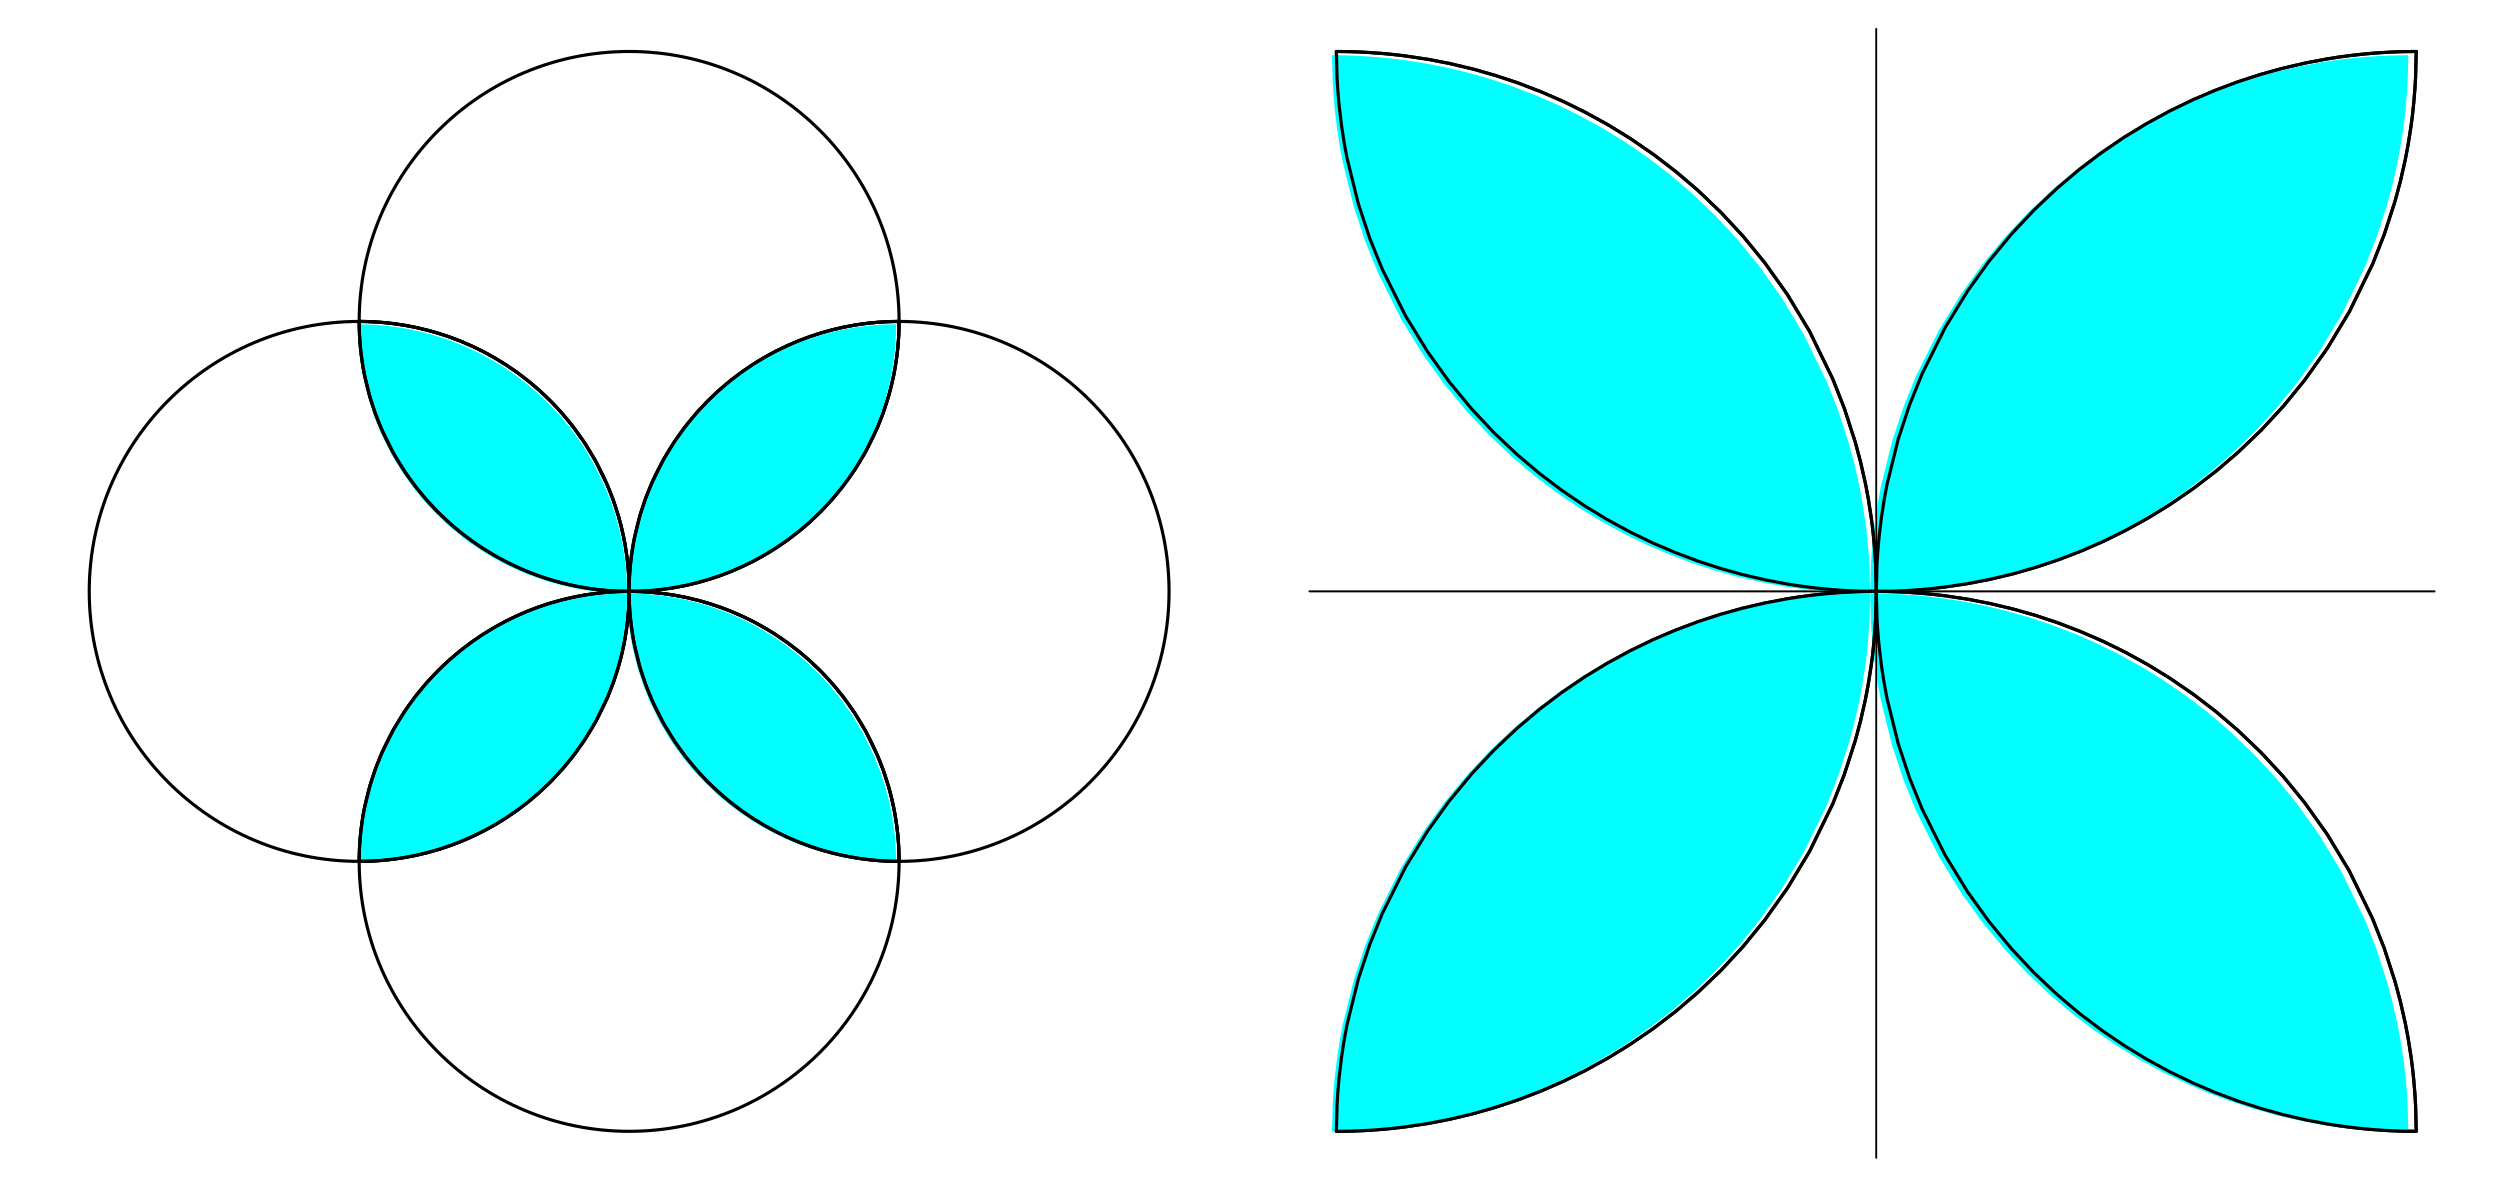 <?xml version="1.0" encoding="UTF-8"?>
<svg xmlns="http://www.w3.org/2000/svg" xmlns:xlink="http://www.w3.org/1999/xlink" width="395.56" height="188.38" viewBox="0 0 395.56 188.38">
<defs>
<clipPath id="clip-0">
<path clip-rule="nonzero" d="M 206.504 93 L 385.309 93 L 385.309 95 L 206.504 95 Z M 206.504 93 "/>
</clipPath>
<clipPath id="clip-1">
<path clip-rule="nonzero" d="M 295 4.48 L 297 4.48 L 297 183.285 L 295 183.285 Z M 295 4.48 "/>
</clipPath>
<clipPath id="clip-2">
<path clip-rule="nonzero" d="M 206.504 93 L 385.309 93 L 385.309 95 L 206.504 95 Z M 206.504 93 "/>
</clipPath>
<clipPath id="clip-3">
<path clip-rule="nonzero" d="M 295 4.48 L 297 4.48 L 297 183.285 L 295 183.285 Z M 295 4.48 "/>
</clipPath>
</defs>
<path fill="none" stroke-width="5" stroke-linecap="round" stroke-linejoin="round" stroke="rgb(0%, 0%, 0%)" stroke-opacity="1" stroke-miterlimit="10" d="M 991.144 941.882 L 995.18 941.882 L 996.278 941.921 L 997.453 941.921 L 999.57 941.96 L 1001.764 942 L 1003.802 942.039 L 1008.466 942.235 L 1013.247 942.431 L 1017.558 942.705 L 1027.356 943.41 L 1035.9 944.233 L 1045.188 945.292 L 1063.412 948.035 L 1080.97 951.405 L 1099.624 955.873 L 1117.574 961.007 L 1134.857 966.768 L 1153.238 973.823 L 1170.952 981.583 L 1188 989.93 L 1206.146 999.924 L 1223.586 1010.662 L 1242.123 1023.399 L 1259.994 1037.116 L 1277.199 1051.774 L 1295.462 1069.292 L 1313.098 1088.3 L 1330.029 1108.993 L 1348.057 1134.349 L 1365.418 1163.155 L 1383.838 1200.974 L 1393.048 1224.41 L 1401.631 1250.864 L 1405.746 1266.345 L 1409.665 1283.706 L 1411.821 1295.111 L 1414.172 1310.004 L 1415.191 1317.959 L 1416.327 1328.071 L 1417.229 1339.397 L 1417.778 1348.411 L 1418.287 1368.908 " transform="matrix(0.1, 0, 0, -0.1, 0.43, 187.762)"/>
<path fill="none" stroke-width="5" stroke-linecap="round" stroke-linejoin="round" stroke="rgb(0%, 0%, 0%)" stroke-opacity="1" stroke-miterlimit="10" d="M 991.144 942 L 991.653 963.084 L 992.163 971.197 L 993.221 984.012 L 995.18 1000.394 L 997.453 1014.934 L 999.57 1026.339 L 1008.466 1062.316 L 1017.558 1089.671 L 1027.356 1114.009 L 1045.698 1150.731 L 1063.373 1179.497 L 1080.303 1203.051 L 1098.41 1224.92 L 1115.771 1243.418 L 1134.269 1260.897 L 1152.062 1275.907 L 1169.189 1288.84 L 1187.412 1301.264 L 1204.97 1311.924 L 1223.625 1322.074 L 1241.614 1330.736 L 1258.897 1338.143 L 1277.278 1345.04 L 1294.992 1350.802 L 1312.001 1355.583 L 1330.146 1359.815 L 1347.586 1363.108 L 1356.483 1364.518 L 1366.124 1365.812 L 1374.628 1366.752 L 1384.034 1367.615 L 1392.891 1368.242 L 1397.751 1368.516 L 1402.297 1368.712 L 1406.373 1368.829 L 1408.411 1368.908 L 1410.645 1368.947 L 1412.526 1368.947 L 1413.623 1368.986 L 1417.425 1368.986 L 1417.856 1369.025 L 1418.287 1369.025 " transform="matrix(0.1, 0, 0, -0.1, 0.43, 187.762)"/>
<path fill-rule="nonzero" fill="rgb(0%, 100%, 100%)" fill-opacity="1" d="M 99.219 93.883 L 99.621 93.883 L 99.73 93.879 L 99.848 93.879 L 100.059 93.875 L 100.277 93.871 L 100.48 93.867 L 100.945 93.848 L 101.422 93.828 L 101.852 93.801 L 102.828 93.73 L 103.68 93.648 L 104.605 93.543 L 106.422 93.27 L 108.172 92.934 L 110.031 92.488 L 111.82 91.977 L 113.543 91.402 L 115.375 90.699 L 117.141 89.926 L 118.84 89.094 L 120.648 88.098 L 122.387 87.027 L 124.234 85.758 L 126.016 84.391 L 127.73 82.93 L 129.551 81.184 L 131.309 79.289 L 132.996 77.227 L 134.793 74.699 L 136.523 71.828 L 138.359 68.059 L 139.277 65.723 L 140.133 63.086 L 140.543 61.543 L 140.934 59.812 L 141.148 58.676 L 141.383 57.191 L 141.484 56.398 L 141.598 55.391 L 141.688 54.262 L 141.742 53.363 L 141.793 51.32 L 141.793 51.309 L 141.75 51.309 L 141.707 51.312 L 141.328 51.312 L 141.219 51.316 L 141.031 51.316 L 140.809 51.32 L 140.605 51.328 L 140.199 51.34 L 139.746 51.359 L 139.262 51.387 L 138.379 51.449 L 137.441 51.535 L 136.594 51.629 L 135.633 51.758 L 134.746 51.898 L 133.008 52.227 L 131.199 52.648 L 129.504 53.125 L 127.738 53.699 L 125.906 54.387 L 124.184 55.125 L 122.391 55.988 L 120.531 57 L 118.781 58.062 L 116.965 59.301 L 115.258 60.59 L 113.484 62.086 L 111.641 63.828 L 109.91 65.672 L 108.105 67.852 L 106.418 70.199 L 104.656 73.066 L 102.828 76.727 L 101.852 79.152 L 100.945 81.879 L 100.059 85.465 L 99.848 86.602 L 99.621 88.051 L 99.426 89.684 L 99.32 90.961 L 99.27 91.77 L 99.219 93.871 "/>
<path fill="none" stroke-width="5" stroke-linecap="round" stroke-linejoin="round" stroke="rgb(0%, 0%, 0%)" stroke-opacity="1" stroke-miterlimit="10" d="M 991.144 941.882 L 995.18 941.882 L 996.278 941.921 L 997.453 941.921 L 999.57 941.96 L 1001.764 942 L 1003.802 942.039 L 1008.466 942.235 L 1013.247 942.431 L 1017.558 942.705 L 1027.356 943.41 L 1035.9 944.233 L 1045.188 945.292 L 1063.412 948.035 L 1080.97 951.405 L 1099.624 955.873 L 1117.574 961.007 L 1134.857 966.768 L 1153.238 973.823 L 1170.952 981.583 L 1188 989.93 L 1206.146 999.924 L 1223.586 1010.662 L 1242.123 1023.399 L 1259.994 1037.116 L 1277.199 1051.774 L 1295.462 1069.292 L 1313.098 1088.3 L 1330.029 1108.993 L 1348.057 1134.349 L 1365.418 1163.155 L 1383.838 1200.974 L 1393.048 1224.41 L 1401.631 1250.864 L 1405.746 1266.345 L 1409.665 1283.706 L 1411.821 1295.111 L 1414.172 1310.004 L 1415.191 1317.959 L 1416.327 1328.071 L 1417.229 1339.397 L 1417.778 1348.411 L 1418.287 1368.908 " transform="matrix(0.1, 0, 0, -0.1, 0.43, 187.762)"/>
<path fill="none" stroke-width="5" stroke-linecap="round" stroke-linejoin="round" stroke="rgb(0%, 0%, 0%)" stroke-opacity="1" stroke-miterlimit="10" d="M 991.144 942 L 991.653 963.084 L 992.163 971.197 L 993.221 984.012 L 995.18 1000.394 L 997.453 1014.934 L 999.57 1026.339 L 1008.466 1062.316 L 1017.558 1089.671 L 1027.356 1114.009 L 1045.698 1150.731 L 1063.373 1179.497 L 1080.303 1203.051 L 1098.41 1224.92 L 1115.771 1243.418 L 1134.269 1260.897 L 1152.062 1275.907 L 1169.189 1288.84 L 1187.412 1301.264 L 1204.97 1311.924 L 1223.625 1322.074 L 1241.614 1330.736 L 1258.897 1338.143 L 1277.278 1345.04 L 1294.992 1350.802 L 1312.001 1355.583 L 1330.146 1359.815 L 1347.586 1363.108 L 1356.483 1364.518 L 1366.124 1365.812 L 1374.628 1366.752 L 1384.034 1367.615 L 1392.891 1368.242 L 1397.751 1368.516 L 1402.297 1368.712 L 1406.373 1368.829 L 1408.411 1368.908 L 1410.645 1368.947 L 1412.526 1368.947 L 1413.623 1368.986 L 1417.425 1368.986 L 1417.856 1369.025 L 1418.287 1369.025 " transform="matrix(0.1, 0, 0, -0.1, 0.43, 187.762)"/>
<path fill="none" stroke-width="5" stroke-linecap="round" stroke-linejoin="round" stroke="rgb(0%, 0%, 0%)" stroke-opacity="1" stroke-miterlimit="10" d="M 991.144 941.764 L 991.653 920.64 L 992.163 912.567 L 993.221 899.752 L 995.18 883.37 L 997.453 868.83 L 999.57 857.425 L 1008.466 821.448 L 1017.558 794.092 L 1027.356 769.716 L 1045.698 732.994 L 1063.373 704.267 L 1080.303 680.674 L 1098.41 658.844 L 1115.771 640.346 L 1134.269 622.867 L 1152.062 607.857 L 1169.189 594.884 L 1187.412 582.5 L 1204.97 571.84 L 1223.625 561.689 L 1241.614 552.989 L 1258.897 545.582 L 1277.278 538.684 L 1294.992 532.923 L 1312.001 528.181 L 1330.146 523.948 L 1347.586 520.656 L 1356.483 519.246 L 1366.124 517.952 L 1374.628 516.972 L 1384.034 516.11 L 1392.891 515.522 L 1397.751 515.248 L 1402.297 515.052 L 1406.373 514.935 L 1408.411 514.856 L 1410.645 514.817 L 1412.526 514.778 L 1413.623 514.778 L 1414.603 514.739 L 1418.287 514.739 " transform="matrix(0.1, 0, 0, -0.1, 0.43, 187.762)"/>
<path fill="none" stroke-width="5" stroke-linecap="round" stroke-linejoin="round" stroke="rgb(0%, 0%, 0%)" stroke-opacity="1" stroke-miterlimit="10" d="M 991.144 941.882 L 993.221 941.882 L 994.161 941.843 L 997.453 941.843 L 999.57 941.804 L 1001.764 941.764 L 1003.802 941.686 L 1008.466 941.529 L 1013.247 941.294 L 1017.558 941.059 L 1027.356 940.354 L 1035.9 939.531 L 1045.188 938.433 L 1063.412 935.729 L 1080.97 932.319 L 1099.624 927.891 L 1117.574 922.718 L 1134.857 916.996 L 1153.238 909.941 L 1170.952 902.181 L 1188 893.834 L 1206.146 883.84 L 1223.586 873.102 L 1242.123 860.365 L 1259.994 846.648 L 1277.199 831.951 L 1295.462 814.472 L 1313.098 795.464 L 1330.029 774.771 L 1348.057 749.415 L 1365.418 720.609 L 1383.838 682.751 L 1393.048 659.354 L 1401.631 632.86 L 1405.746 617.38 L 1409.665 600.058 L 1411.821 588.653 L 1414.172 573.76 L 1415.191 565.805 L 1416.327 555.693 L 1417.229 544.367 L 1417.778 535.353 L 1418.287 514.856 " transform="matrix(0.1, 0, 0, -0.1, 0.43, 187.762)"/>
<path fill-rule="nonzero" fill="rgb(0%, 100%, 100%)" fill-opacity="1" d="M 99.219 93.895 L 99.27 96 L 99.32 96.805 L 99.426 98.082 L 99.621 99.715 L 99.848 101.164 L 100.059 102.301 L 100.945 105.887 L 101.852 108.613 L 102.828 111.043 L 104.656 114.703 L 106.418 117.566 L 108.105 119.918 L 109.91 122.094 L 111.641 123.938 L 113.484 125.68 L 115.258 127.176 L 116.965 128.469 L 118.781 129.703 L 120.531 130.766 L 122.391 131.777 L 124.184 132.645 L 125.906 133.383 L 127.738 134.07 L 129.504 134.645 L 131.199 135.117 L 133.008 135.539 L 134.746 135.867 L 135.633 136.008 L 136.594 136.137 L 137.441 136.234 L 138.379 136.32 L 139.262 136.379 L 139.746 136.406 L 140.199 136.426 L 140.605 136.438 L 140.809 136.445 L 141.031 136.449 L 141.219 136.453 L 141.328 136.453 L 141.426 136.457 L 141.793 136.457 L 141.793 136.445 L 141.742 134.402 L 141.688 133.504 L 141.598 132.375 L 141.484 131.367 L 141.383 130.574 L 141.148 129.09 L 140.934 127.953 L 140.543 126.227 L 140.133 124.684 L 139.277 122.043 L 138.359 119.711 L 136.523 115.938 L 134.793 113.066 L 132.996 110.539 L 131.309 108.477 L 129.551 106.582 L 127.73 104.84 L 126.016 103.375 L 124.234 102.008 L 122.387 100.738 L 120.648 99.668 L 118.84 98.672 L 117.141 97.84 L 115.375 97.066 L 113.543 96.363 L 111.82 95.793 L 110.031 95.277 L 108.172 94.836 L 106.422 94.496 L 104.605 94.227 L 103.68 94.117 L 102.828 94.035 L 101.852 93.965 L 101.422 93.941 L 100.945 93.918 L 100.48 93.902 L 100.277 93.895 L 100.059 93.891 L 99.848 93.887 L 99.52 93.887 L 99.426 93.883 L 99.219 93.883 "/>
<path fill="none" stroke-width="5" stroke-linecap="round" stroke-linejoin="round" stroke="rgb(0%, 0%, 0%)" stroke-opacity="1" stroke-miterlimit="10" d="M 991.144 941.764 L 991.653 920.64 L 992.163 912.567 L 993.221 899.752 L 995.18 883.37 L 997.453 868.83 L 999.57 857.425 L 1008.466 821.448 L 1017.558 794.092 L 1027.356 769.716 L 1045.698 732.994 L 1063.373 704.267 L 1080.303 680.674 L 1098.41 658.844 L 1115.771 640.346 L 1134.269 622.867 L 1152.062 607.857 L 1169.189 594.884 L 1187.412 582.5 L 1204.97 571.84 L 1223.625 561.689 L 1241.614 552.989 L 1258.897 545.582 L 1277.278 538.684 L 1294.992 532.923 L 1312.001 528.181 L 1330.146 523.948 L 1347.586 520.656 L 1356.483 519.246 L 1366.124 517.952 L 1374.628 516.972 L 1384.034 516.11 L 1392.891 515.522 L 1397.751 515.248 L 1402.297 515.052 L 1406.373 514.935 L 1408.411 514.856 L 1410.645 514.817 L 1412.526 514.778 L 1413.623 514.778 L 1414.603 514.739 L 1418.287 514.739 " transform="matrix(0.1, 0, 0, -0.1, 0.43, 187.762)"/>
<path fill="none" stroke-width="5" stroke-linecap="round" stroke-linejoin="round" stroke="rgb(0%, 0%, 0%)" stroke-opacity="1" stroke-miterlimit="10" d="M 991.144 941.882 L 993.221 941.882 L 994.161 941.843 L 997.453 941.843 L 999.57 941.804 L 1001.764 941.764 L 1003.802 941.686 L 1008.466 941.529 L 1013.247 941.294 L 1017.558 941.059 L 1027.356 940.354 L 1035.9 939.531 L 1045.188 938.433 L 1063.412 935.729 L 1080.97 932.319 L 1099.624 927.891 L 1117.574 922.718 L 1134.857 916.996 L 1153.238 909.941 L 1170.952 902.181 L 1188 893.834 L 1206.146 883.84 L 1223.586 873.102 L 1242.123 860.365 L 1259.994 846.648 L 1277.199 831.951 L 1295.462 814.472 L 1313.098 795.464 L 1330.029 774.771 L 1348.057 749.415 L 1365.418 720.609 L 1383.838 682.751 L 1393.048 659.354 L 1401.631 632.86 L 1405.746 617.38 L 1409.665 600.058 L 1411.821 588.653 L 1414.172 573.76 L 1415.191 565.805 L 1416.327 555.693 L 1417.229 544.367 L 1417.778 535.353 L 1418.287 514.856 " transform="matrix(0.1, 0, 0, -0.1, 0.43, 187.762)"/>
<path fill="none" stroke-width="5" stroke-linecap="round" stroke-linejoin="round" stroke="rgb(0%, 0%, 0%)" stroke-opacity="1" stroke-miterlimit="10" d="M 564 1368.908 L 564.549 1347.784 L 565.019 1339.71 L 566.117 1326.856 L 568.037 1310.513 L 570.31 1295.973 L 572.466 1284.529 L 581.362 1248.591 L 590.415 1221.197 L 600.252 1196.859 L 618.554 1160.137 L 636.229 1131.371 L 653.199 1107.817 L 671.266 1085.948 L 688.667 1067.45 L 707.126 1049.971 L 724.958 1034.961 L 742.084 1022.028 L 760.308 1009.643 L 777.866 998.944 L 796.521 988.794 L 814.47 980.132 L 831.754 972.725 L 850.134 965.828 L 867.849 960.067 L 884.897 955.325 L 903.003 951.053 L 920.482 947.761 L 929.339 946.389 L 939.02 945.056 L 947.485 944.116 L 956.891 943.254 L 965.748 942.627 L 970.608 942.391 L 975.193 942.196 L 979.23 942.039 L 981.267 942 L 983.501 941.96 L 985.422 941.921 L 986.48 941.882 L 991.144 941.882 " transform="matrix(0.1, 0, 0, -0.1, 0.43, 187.762)"/>
<path fill="none" stroke-width="5" stroke-linecap="round" stroke-linejoin="round" stroke="rgb(0%, 0%, 0%)" stroke-opacity="1" stroke-miterlimit="10" d="M 564 1369.025 L 564.549 1369.025 L 565.019 1368.986 L 569.173 1368.986 L 570.349 1368.947 L 572.466 1368.908 L 574.621 1368.869 L 576.698 1368.829 L 581.362 1368.633 L 586.104 1368.438 L 590.454 1368.202 L 600.252 1367.458 L 608.756 1366.674 L 618.045 1365.577 L 636.308 1362.833 L 653.826 1359.463 L 672.481 1354.995 L 690.431 1349.861 L 707.753 1344.1 L 726.134 1337.045 L 743.848 1329.325 L 760.857 1320.938 L 779.002 1310.944 L 796.442 1300.245 L 815.019 1287.508 L 832.89 1273.752 L 850.056 1259.094 L 868.358 1241.576 L 885.955 1222.568 L 902.885 1201.875 L 920.913 1176.519 L 938.275 1147.713 L 956.734 1109.894 L 965.944 1086.497 L 974.487 1060.004 L 978.642 1044.523 L 982.522 1027.162 L 984.716 1015.757 L 987.068 1000.865 L 988.087 992.909 L 989.184 982.797 L 990.125 971.51 L 990.634 962.496 L 991.144 942 " transform="matrix(0.1, 0, 0, -0.1, 0.43, 187.762)"/>
<path fill-rule="nonzero" fill="rgb(0%, 100%, 100%)" fill-opacity="1" d="M 56.645 51.32 L 56.699 53.426 L 56.746 54.23 L 56.855 55.512 L 57.047 57.141 L 57.273 58.59 L 57.488 59.73 L 58.375 63.312 L 59.277 66.043 L 60.258 68.469 L 62.082 72.129 L 63.844 74.996 L 65.535 77.344 L 67.336 79.523 L 69.07 81.367 L 70.91 83.109 L 72.688 84.605 L 74.395 85.895 L 76.211 87.129 L 77.961 88.195 L 79.82 89.207 L 81.609 90.07 L 83.332 90.809 L 85.164 91.496 L 86.93 92.07 L 88.629 92.543 L 90.434 92.969 L 92.176 93.297 L 93.059 93.434 L 94.023 93.566 L 94.867 93.66 L 95.805 93.746 L 96.688 93.809 L 97.172 93.832 L 97.629 93.852 L 98.031 93.867 L 98.234 93.871 L 98.457 93.875 L 98.648 93.879 L 98.754 93.883 L 99.219 93.883 L 99.219 93.871 L 99.168 91.828 L 99.117 90.93 L 99.023 89.805 L 98.914 88.797 L 98.812 88.004 L 98.578 86.52 L 98.359 85.383 L 97.973 83.652 L 97.559 82.109 L 96.707 79.469 L 95.789 77.137 L 93.949 73.367 L 92.219 70.496 L 90.422 67.969 L 88.734 65.906 L 86.98 64.012 L 85.156 62.266 L 83.445 60.805 L 81.664 59.434 L 79.812 58.164 L 78.074 57.098 L 76.266 56.102 L 74.57 55.266 L 72.805 54.496 L 70.973 53.793 L 69.246 53.219 L 67.457 52.707 L 65.598 52.262 L 63.852 51.926 L 62.031 51.652 L 61.105 51.543 L 60.258 51.465 L 59.281 51.391 L 58.848 51.367 L 58.375 51.348 L 57.91 51.328 L 57.703 51.324 L 57.488 51.32 L 57.277 51.316 L 57.16 51.312 L 56.746 51.312 L 56.699 51.309 L 56.645 51.309 "/>
<path fill="none" stroke-width="5" stroke-linecap="round" stroke-linejoin="round" stroke="rgb(0%, 0%, 0%)" stroke-opacity="1" stroke-miterlimit="10" d="M 564 1368.908 L 564.549 1347.784 L 565.019 1339.71 L 566.117 1326.856 L 568.037 1310.513 L 570.31 1295.973 L 572.466 1284.529 L 581.362 1248.591 L 590.415 1221.197 L 600.252 1196.859 L 618.554 1160.137 L 636.229 1131.371 L 653.199 1107.817 L 671.266 1085.948 L 688.667 1067.45 L 707.126 1049.971 L 724.958 1034.961 L 742.084 1022.028 L 760.308 1009.643 L 777.866 998.944 L 796.521 988.794 L 814.47 980.132 L 831.754 972.725 L 850.134 965.828 L 867.849 960.067 L 884.897 955.325 L 903.003 951.053 L 920.482 947.761 L 929.339 946.389 L 939.02 945.056 L 947.485 944.116 L 956.891 943.254 L 965.748 942.627 L 970.608 942.391 L 975.193 942.196 L 979.23 942.039 L 981.267 942 L 983.501 941.96 L 985.422 941.921 L 986.48 941.882 L 991.144 941.882 " transform="matrix(0.1, 0, 0, -0.1, 0.43, 187.762)"/>
<path fill="none" stroke-width="5" stroke-linecap="round" stroke-linejoin="round" stroke="rgb(0%, 0%, 0%)" stroke-opacity="1" stroke-miterlimit="10" d="M 564 1369.025 L 564.549 1369.025 L 565.019 1368.986 L 569.173 1368.986 L 570.349 1368.947 L 572.466 1368.908 L 574.621 1368.869 L 576.698 1368.829 L 581.362 1368.633 L 586.104 1368.438 L 590.454 1368.202 L 600.252 1367.458 L 608.756 1366.674 L 618.045 1365.577 L 636.308 1362.833 L 653.826 1359.463 L 672.481 1354.995 L 690.431 1349.861 L 707.753 1344.1 L 726.134 1337.045 L 743.848 1329.325 L 760.857 1320.938 L 779.002 1310.944 L 796.442 1300.245 L 815.019 1287.508 L 832.89 1273.752 L 850.056 1259.094 L 868.358 1241.576 L 885.955 1222.568 L 902.885 1201.875 L 920.913 1176.519 L 938.275 1147.713 L 956.734 1109.894 L 965.944 1086.497 L 974.487 1060.004 L 978.642 1044.523 L 982.522 1027.162 L 984.716 1015.757 L 987.068 1000.865 L 988.087 992.909 L 989.184 982.797 L 990.125 971.51 L 990.634 962.496 L 991.144 942 " transform="matrix(0.1, 0, 0, -0.1, 0.43, 187.762)"/>
<path fill="none" stroke-width="5" stroke-linecap="round" stroke-linejoin="round" stroke="rgb(0%, 0%, 0%)" stroke-opacity="1" stroke-miterlimit="10" d="M 564 514.739 L 567.057 514.739 L 568.037 514.778 L 570.349 514.778 L 572.466 514.817 L 574.621 514.895 L 576.698 514.935 L 581.362 515.091 L 586.104 515.326 L 590.454 515.562 L 600.252 516.267 L 608.756 517.09 L 618.045 518.187 L 636.308 520.931 L 653.826 524.301 L 672.481 528.769 L 690.431 533.864 L 707.753 539.664 L 726.134 546.718 L 743.848 554.439 L 760.857 562.826 L 779.002 572.781 L 796.442 583.519 L 815.019 596.256 L 832.89 609.973 L 850.056 624.67 L 868.358 642.149 L 885.955 661.196 L 902.885 681.849 L 920.913 707.245 L 938.275 736.011 L 956.734 773.87 L 965.944 797.267 L 974.487 823.76 L 978.642 839.241 L 982.522 856.563 L 984.716 867.968 L 987.068 882.86 L 988.087 890.855 L 989.184 900.967 L 990.125 912.254 L 990.634 921.267 L 991.144 941.764 " transform="matrix(0.1, 0, 0, -0.1, 0.43, 187.762)"/>
<path fill="none" stroke-width="5" stroke-linecap="round" stroke-linejoin="round" stroke="rgb(0%, 0%, 0%)" stroke-opacity="1" stroke-miterlimit="10" d="M 564 514.856 L 564.549 535.98 L 565.019 544.054 L 566.117 556.908 L 568.037 573.251 L 570.31 587.791 L 572.466 599.235 L 581.362 635.173 L 590.415 662.567 L 600.252 686.905 L 618.554 723.627 L 636.229 752.354 L 653.199 775.947 L 671.266 797.776 L 688.667 816.314 L 707.126 833.754 L 724.958 848.764 L 742.084 861.736 L 760.308 874.121 L 777.866 884.82 L 796.521 894.931 L 814.47 903.632 L 831.754 911.039 L 850.134 917.936 L 867.849 923.697 L 884.897 928.439 L 903.003 932.672 L 920.482 936.003 L 929.339 937.375 L 939.02 938.668 L 947.485 939.648 L 956.891 940.51 L 965.748 941.137 L 970.608 941.373 L 975.193 941.568 L 979.23 941.725 L 981.267 941.764 L 983.501 941.804 L 985.422 941.843 L 988.361 941.843 L 988.871 941.882 L 991.144 941.882 " transform="matrix(0.1, 0, 0, -0.1, 0.43, 187.762)"/>
<path fill-rule="nonzero" fill="rgb(0%, 100%, 100%)" fill-opacity="1" d="M 56.645 136.457 L 56.949 136.457 L 57.047 136.453 L 57.277 136.453 L 57.488 136.449 L 57.703 136.441 L 57.91 136.438 L 58.375 136.422 L 58.848 136.398 L 59.281 136.375 L 60.258 136.305 L 61.105 136.223 L 62.031 136.113 L 63.852 135.84 L 65.598 135.504 L 67.457 135.059 L 69.246 134.551 L 70.973 133.973 L 72.805 133.27 L 74.57 132.5 L 76.266 131.664 L 78.074 130.672 L 79.812 129.602 L 81.664 128.332 L 83.445 126.965 L 85.156 125.5 L 86.98 123.758 L 88.734 121.859 L 90.422 119.801 L 92.219 117.27 L 93.949 114.402 L 95.789 110.629 L 96.707 108.297 L 97.559 105.656 L 97.973 104.113 L 98.359 102.387 L 98.578 101.25 L 98.812 99.766 L 98.914 98.969 L 99.023 97.961 L 99.117 96.836 L 99.168 95.938 L 99.219 93.895 L 99.219 93.883 L 98.992 93.883 L 98.941 93.887 L 98.648 93.887 L 98.457 93.891 L 98.234 93.895 L 98.031 93.898 L 97.629 93.914 L 97.172 93.934 L 96.688 93.957 L 95.805 94.02 L 94.867 94.105 L 94.023 94.203 L 93.059 94.332 L 92.176 94.469 L 90.434 94.801 L 88.629 95.223 L 86.93 95.695 L 85.164 96.27 L 83.332 96.957 L 81.609 97.695 L 79.82 98.562 L 77.961 99.57 L 76.211 100.637 L 74.395 101.871 L 72.688 103.164 L 70.91 104.66 L 69.07 106.398 L 67.336 108.246 L 65.535 110.422 L 63.844 112.773 L 62.082 115.637 L 60.258 119.297 L 59.277 121.723 L 58.375 124.453 L 57.488 128.035 L 57.273 129.176 L 57.047 130.625 L 56.855 132.254 L 56.746 133.535 L 56.699 134.34 L 56.645 136.445 "/>
<path fill="none" stroke-width="5" stroke-linecap="round" stroke-linejoin="round" stroke="rgb(0%, 0%, 0%)" stroke-opacity="1" stroke-miterlimit="10" d="M 564 514.739 L 567.057 514.739 L 568.037 514.778 L 570.349 514.778 L 572.466 514.817 L 574.621 514.895 L 576.698 514.935 L 581.362 515.091 L 586.104 515.326 L 590.454 515.562 L 600.252 516.267 L 608.756 517.09 L 618.045 518.187 L 636.308 520.931 L 653.826 524.301 L 672.481 528.769 L 690.431 533.864 L 707.753 539.664 L 726.134 546.718 L 743.848 554.439 L 760.857 562.826 L 779.002 572.781 L 796.442 583.519 L 815.019 596.256 L 832.89 609.973 L 850.056 624.67 L 868.358 642.149 L 885.955 661.196 L 902.885 681.849 L 920.913 707.245 L 938.275 736.011 L 956.734 773.87 L 965.944 797.267 L 974.487 823.76 L 978.642 839.241 L 982.522 856.563 L 984.716 867.968 L 987.068 882.86 L 988.087 890.855 L 989.184 900.967 L 990.125 912.254 L 990.634 921.267 L 991.144 941.764 " transform="matrix(0.1, 0, 0, -0.1, 0.43, 187.762)"/>
<path fill="none" stroke-width="5" stroke-linecap="round" stroke-linejoin="round" stroke="rgb(0%, 0%, 0%)" stroke-opacity="1" stroke-miterlimit="10" d="M 564 514.856 L 564.549 535.98 L 565.019 544.054 L 566.117 556.908 L 568.037 573.251 L 570.31 587.791 L 572.466 599.235 L 581.362 635.173 L 590.415 662.567 L 600.252 686.905 L 618.554 723.627 L 636.229 752.354 L 653.199 775.947 L 671.266 797.776 L 688.667 816.314 L 707.126 833.754 L 724.958 848.764 L 742.084 861.736 L 760.308 874.121 L 777.866 884.82 L 796.521 894.931 L 814.47 903.632 L 831.754 911.039 L 850.134 917.936 L 867.849 923.697 L 884.897 928.439 L 903.003 932.672 L 920.482 936.003 L 929.339 937.375 L 939.02 938.668 L 947.485 939.648 L 956.891 940.51 L 965.748 941.137 L 970.608 941.373 L 975.193 941.568 L 979.23 941.725 L 981.267 941.764 L 983.501 941.804 L 985.422 941.843 L 988.361 941.843 L 988.871 941.882 L 991.144 941.882 " transform="matrix(0.1, 0, 0, -0.1, 0.43, 187.762)"/>
<path fill="none" stroke-width="5" stroke-linecap="round" stroke-linejoin="round" stroke="rgb(0%, 0%, 0%)" stroke-opacity="1" stroke-miterlimit="10" d="M 1845.43 941.882 C 1845.43 1177.773 1654.178 1369.025 1418.287 1369.025 C 1182.396 1369.025 991.144 1177.773 991.144 941.882 C 991.144 705.991 1182.396 514.739 1418.287 514.739 C 1654.178 514.739 1845.43 705.991 1845.43 941.882 C 1845.43 956.108 1844.686 970.374 1843.275 984.522 " transform="matrix(0.1, 0, 0, -0.1, 0.43, 187.762)"/>
<path fill="none" stroke-width="5" stroke-linecap="round" stroke-linejoin="round" stroke="rgb(0%, 0%, 0%)" stroke-opacity="1" stroke-miterlimit="10" d="M 1418.287 1369.025 C 1418.287 1604.916 1227.035 1796.169 991.144 1796.169 C 755.253 1796.169 564 1604.916 564 1369.025 C 564 1133.095 755.253 941.882 991.144 941.882 C 1227.035 941.882 1418.287 1133.095 1418.287 1369.025 C 1418.287 1383.252 1417.582 1397.478 1416.132 1411.665 " transform="matrix(0.1, 0, 0, -0.1, 0.43, 187.762)"/>
<path fill="none" stroke-width="5" stroke-linecap="round" stroke-linejoin="round" stroke="rgb(0%, 0%, 0%)" stroke-opacity="1" stroke-miterlimit="10" d="M 991.144 941.882 C 991.144 1177.773 799.891 1369.025 564 1369.025 C 328.109 1369.025 136.896 1177.773 136.896 941.882 C 136.896 705.991 328.109 514.739 564 514.739 C 799.891 514.739 991.144 705.991 991.144 941.882 C 991.144 956.108 990.438 970.374 989.027 984.522 " transform="matrix(0.1, 0, 0, -0.1, 0.43, 187.762)"/>
<path fill="none" stroke-width="5" stroke-linecap="round" stroke-linejoin="round" stroke="rgb(0%, 0%, 0%)" stroke-opacity="1" stroke-miterlimit="10" d="M 1418.287 514.739 C 1418.287 750.63 1227.035 941.882 991.144 941.882 C 755.253 941.882 564 750.63 564 514.739 C 564 278.848 755.253 87.595 991.144 87.595 C 1227.035 87.595 1418.287 278.848 1418.287 514.739 C 1418.287 528.965 1417.582 543.23 1416.132 557.378 " transform="matrix(0.1, 0, 0, -0.1, 0.43, 187.762)"/>
<g clip-path="url(#clip-0)">
<path fill="none" stroke-width="2.5" stroke-linecap="round" stroke-linejoin="round" stroke="rgb(0%, 0%, 0%)" stroke-opacity="1" stroke-miterlimit="10" d="M 2067.526 941.882 L 3861.458 941.882 " transform="matrix(0.1, 0, 0, -0.1, 0.43, 187.762)"/>
</g>
<g clip-path="url(#clip-1)">
<path fill="none" stroke-width="2.5" stroke-linecap="round" stroke-linejoin="round" stroke="rgb(0%, 0%, 0%)" stroke-opacity="1" stroke-miterlimit="10" d="M 2964.492 44.916 L 2964.492 1838.848 " transform="matrix(0.1, 0, 0, -0.1, 0.43, 187.762)"/>
</g>
<path fill="none" stroke-width="5" stroke-linecap="round" stroke-linejoin="round" stroke="rgb(0%, 0%, 0%)" stroke-opacity="1" stroke-miterlimit="10" d="M 2964.492 941.882 L 2970.488 941.882 L 2972.526 941.921 L 2974.76 941.921 L 2977.112 941.96 L 2981.344 942.039 L 2985.694 942.156 L 2989.809 942.235 L 2999.137 942.587 L 3008.621 943.019 L 3017.322 943.489 L 3036.917 944.978 L 3053.965 946.585 L 3072.542 948.74 L 3108.99 954.188 L 3144.105 960.968 L 3181.415 969.864 L 3217.314 980.172 L 3251.919 991.694 L 3288.681 1005.803 L 3324.109 1021.244 L 3358.166 1038.018 L 3394.418 1057.966 L 3429.337 1079.443 L 3466.412 1104.917 L 3502.154 1132.311 L 3536.525 1161.705 L 3573.129 1196.702 L 3608.362 1234.718 L 3642.184 1276.103 L 3678.279 1326.817 L 3712.963 1384.427 L 3749.881 1460.145 L 3768.262 1506.939 L 3785.427 1559.886 L 3793.697 1590.847 L 3801.535 1625.531 L 3805.846 1648.34 L 3810.549 1678.125 L 3812.626 1694.037 L 3814.781 1714.299 L 3816.663 1736.873 L 3817.721 1754.901 L 3818.74 1795.894 " transform="matrix(0.1, 0, 0, -0.1, 0.43, 187.762)"/>
<path fill="none" stroke-width="5" stroke-linecap="round" stroke-linejoin="round" stroke="rgb(0%, 0%, 0%)" stroke-opacity="1" stroke-miterlimit="10" d="M 2964.492 942.117 L 2965.55 984.287 L 2966.491 1000.512 L 2968.646 1026.143 L 2972.526 1058.867 L 2977.072 1087.986 L 2981.344 1110.795 L 2999.137 1182.711 L 3017.243 1237.461 L 3036.917 1286.136 L 3073.561 1359.62 L 3108.872 1417.113 L 3142.811 1464.26 L 3178.946 1507.958 L 3213.747 1544.954 L 3250.704 1579.912 L 3286.329 1609.933 L 3320.582 1635.838 L 3357.03 1660.607 L 3392.145 1681.966 L 3429.416 1702.267 L 3465.393 1719.629 L 3499.96 1734.404 L 3536.721 1748.238 L 3572.149 1759.76 L 3606.207 1769.284 L 3642.458 1777.749 L 3677.377 1784.372 L 3695.131 1787.155 L 3714.452 1789.741 L 3731.461 1791.662 L 3750.194 1793.386 L 3767.948 1794.601 L 3777.667 1795.15 L 3786.799 1795.542 L 3794.911 1795.816 L 3798.987 1795.894 L 3803.455 1795.973 L 3807.296 1796.051 L 3809.412 1796.051 L 3811.372 1796.09 L 3813.175 1796.13 L 3818.74 1796.13 " transform="matrix(0.1, 0, 0, -0.1, 0.43, 187.762)"/>
<path fill-rule="nonzero" fill="rgb(0%, 100%, 100%)" fill-opacity="1" d="M 295.906 93.883 L 296.504 93.883 L 296.707 93.879 L 296.93 93.879 L 297.164 93.875 L 297.586 93.867 L 298.02 93.855 L 298.43 93.848 L 299.359 93.812 L 300.305 93.77 L 301.172 93.723 L 303.125 93.574 L 304.824 93.414 L 306.676 93.199 L 310.309 92.656 L 313.809 91.98 L 317.527 91.094 L 321.105 90.066 L 324.555 88.918 L 328.219 87.512 L 331.75 85.973 L 335.145 84.301 L 338.758 82.312 L 342.238 80.172 L 345.934 77.633 L 349.496 74.902 L 352.922 71.973 L 356.57 68.484 L 360.082 64.695 L 363.453 60.57 L 367.051 55.516 L 370.508 49.773 L 374.188 42.227 L 376.02 37.562 L 377.73 32.285 L 378.555 29.199 L 379.336 25.742 L 379.766 23.469 L 380.234 20.5 L 380.441 18.914 L 380.656 16.895 L 380.844 14.645 L 380.949 12.848 L 381.051 8.762 L 381.051 8.738 L 380.496 8.738 L 380.316 8.742 L 380.121 8.746 L 379.91 8.746 L 379.527 8.754 L 379.082 8.762 L 378.676 8.77 L 377.867 8.797 L 376.957 8.836 L 375.988 8.891 L 374.219 9.012 L 372.352 9.184 L 370.656 9.375 L 368.73 9.633 L 366.961 9.91 L 363.48 10.57 L 359.867 11.414 L 356.473 12.363 L 352.941 13.512 L 349.277 14.891 L 345.832 16.363 L 342.246 18.094 L 338.531 20.117 L 335.031 22.246 L 331.398 24.715 L 327.984 27.297 L 324.434 30.289 L 320.75 33.773 L 317.281 37.461 L 313.68 41.816 L 310.297 46.516 L 306.777 52.246 L 303.125 59.57 L 301.164 64.422 L 299.359 69.879 L 297.586 77.047 L 297.16 79.32 L 296.707 82.223 L 296.32 85.484 L 296.105 88.039 L 296.012 89.656 L 295.906 93.859 "/>
<path fill="none" stroke-width="5" stroke-linecap="round" stroke-linejoin="round" stroke="rgb(0%, 0%, 0%)" stroke-opacity="1" stroke-miterlimit="10" d="M 2964.492 941.882 L 2970.488 941.882 L 2972.526 941.921 L 2974.76 941.921 L 2977.112 941.96 L 2981.344 942.039 L 2985.694 942.156 L 2989.809 942.235 L 2999.137 942.587 L 3008.621 943.019 L 3017.322 943.489 L 3036.917 944.978 L 3053.965 946.585 L 3072.542 948.74 L 3108.99 954.188 L 3144.105 960.968 L 3181.415 969.864 L 3217.314 980.172 L 3251.919 991.694 L 3288.681 1005.803 L 3324.109 1021.244 L 3358.166 1038.018 L 3394.418 1057.966 L 3429.337 1079.443 L 3466.412 1104.917 L 3502.154 1132.311 L 3536.525 1161.705 L 3573.129 1196.702 L 3608.362 1234.718 L 3642.184 1276.103 L 3678.279 1326.817 L 3712.963 1384.427 L 3749.881 1460.145 L 3768.262 1506.939 L 3785.427 1559.886 L 3793.697 1590.847 L 3801.535 1625.531 L 3805.846 1648.34 L 3810.549 1678.125 L 3812.626 1694.037 L 3814.781 1714.299 L 3816.663 1736.873 L 3817.721 1754.901 L 3818.74 1795.894 " transform="matrix(0.1, 0, 0, -0.1, 0.43, 187.762)"/>
<path fill="none" stroke-width="5" stroke-linecap="round" stroke-linejoin="round" stroke="rgb(0%, 0%, 0%)" stroke-opacity="1" stroke-miterlimit="10" d="M 2964.492 942.117 L 2965.55 984.287 L 2966.491 1000.512 L 2968.646 1026.143 L 2972.526 1058.867 L 2977.072 1087.986 L 2981.344 1110.795 L 2999.137 1182.711 L 3017.243 1237.461 L 3036.917 1286.136 L 3073.561 1359.62 L 3108.872 1417.113 L 3142.811 1464.26 L 3178.946 1507.958 L 3213.747 1544.954 L 3250.704 1579.912 L 3286.329 1609.933 L 3320.582 1635.838 L 3357.03 1660.607 L 3392.145 1681.966 L 3429.416 1702.267 L 3465.393 1719.629 L 3499.96 1734.404 L 3536.721 1748.238 L 3572.149 1759.76 L 3606.207 1769.284 L 3642.458 1777.749 L 3677.377 1784.372 L 3695.131 1787.155 L 3714.452 1789.741 L 3731.461 1791.662 L 3750.194 1793.386 L 3767.948 1794.601 L 3777.667 1795.15 L 3786.799 1795.542 L 3794.911 1795.816 L 3798.987 1795.894 L 3803.455 1795.973 L 3807.296 1796.051 L 3809.412 1796.051 L 3811.372 1796.09 L 3813.175 1796.13 L 3818.74 1796.13 " transform="matrix(0.1, 0, 0, -0.1, 0.43, 187.762)"/>
<path fill="none" stroke-width="5" stroke-linecap="round" stroke-linejoin="round" stroke="rgb(0%, 0%, 0%)" stroke-opacity="1" stroke-miterlimit="10" d="M 2964.492 941.608 L 2965.55 899.438 L 2966.491 883.252 L 2968.646 857.582 L 2972.526 824.857 L 2977.072 795.778 L 2981.344 772.929 L 2999.137 701.014 L 3017.243 646.264 L 3036.917 597.588 L 3073.561 524.144 L 3108.872 466.612 L 3142.811 419.465 L 3178.946 375.806 L 3213.747 338.81 L 3250.704 303.812 L 3286.329 273.831 L 3320.582 247.926 L 3357.03 223.118 L 3392.145 201.759 L 3429.416 181.497 L 3465.393 164.135 L 3499.96 149.321 L 3536.721 135.487 L 3572.149 124.004 L 3606.207 114.48 L 3642.458 106.015 L 3677.377 99.392 L 3695.131 96.609 L 3714.452 94.023 L 3731.461 92.102 L 3750.194 90.378 L 3767.948 89.124 L 3777.667 88.614 L 3786.799 88.222 L 3794.911 87.948 L 3798.987 87.87 L 3803.455 87.752 L 3807.296 87.713 L 3809.412 87.674 L 3811.372 87.674 L 3813.175 87.634 L 3818.74 87.634 " transform="matrix(0.1, 0, 0, -0.1, 0.43, 187.762)"/>
<path fill="none" stroke-width="5" stroke-linecap="round" stroke-linejoin="round" stroke="rgb(0%, 0%, 0%)" stroke-opacity="1" stroke-miterlimit="10" d="M 2964.492 941.882 L 2967.588 941.882 L 2968.646 941.843 L 2974.76 941.843 L 2977.112 941.804 L 2981.344 941.725 L 2985.694 941.608 L 2989.809 941.49 L 2999.137 941.177 L 3008.621 940.745 L 3017.322 940.236 L 3036.917 938.786 L 3053.965 937.179 L 3072.542 935.024 L 3108.99 929.576 L 3144.105 922.757 L 3181.415 913.86 L 3217.314 903.592 L 3251.919 892.07 L 3288.681 877.961 L 3324.109 862.481 L 3358.166 845.746 L 3394.418 825.798 L 3429.337 804.321 L 3466.412 778.847 L 3502.154 751.453 L 3536.525 722.02 L 3573.129 687.023 L 3608.362 649.046 L 3642.184 607.661 L 3678.279 556.947 L 3712.963 499.336 L 3749.881 423.619 L 3768.262 376.825 L 3785.427 323.878 L 3793.697 292.917 L 3801.535 258.233 L 3805.846 235.424 L 3810.549 205.639 L 3812.626 189.727 L 3814.781 169.465 L 3816.663 146.891 L 3817.721 128.863 L 3818.74 87.87 " transform="matrix(0.1, 0, 0, -0.1, 0.43, 187.762)"/>
<path fill-rule="nonzero" fill="rgb(0%, 100%, 100%)" fill-opacity="1" d="M 295.906 93.91 L 296.012 98.113 L 296.105 99.727 L 296.32 102.285 L 296.707 105.547 L 297.16 108.445 L 297.586 110.723 L 299.359 117.891 L 301.164 123.348 L 303.125 128.199 L 306.777 135.52 L 310.297 141.254 L 313.68 145.953 L 317.281 150.305 L 320.75 153.992 L 324.434 157.48 L 327.984 160.469 L 331.398 163.051 L 335.031 165.523 L 338.531 167.652 L 342.246 169.672 L 345.832 171.402 L 349.277 172.879 L 352.941 174.258 L 356.473 175.402 L 359.867 176.352 L 363.48 177.195 L 366.961 177.855 L 368.73 178.133 L 370.656 178.391 L 372.352 178.582 L 374.219 178.754 L 375.988 178.879 L 376.957 178.93 L 377.867 178.969 L 378.676 178.996 L 379.082 179.004 L 379.527 179.016 L 379.91 179.02 L 380.121 179.023 L 380.316 179.023 L 380.496 179.027 L 381.051 179.027 L 381.051 179.004 L 380.949 174.918 L 380.844 173.121 L 380.656 170.871 L 380.441 168.852 L 380.234 167.266 L 379.766 164.297 L 379.336 162.023 L 378.555 158.566 L 377.73 155.48 L 376.02 150.203 L 374.188 145.539 L 370.508 137.992 L 367.051 132.25 L 363.453 127.195 L 360.082 123.07 L 356.57 119.285 L 352.922 115.797 L 349.496 112.863 L 345.934 110.133 L 342.238 107.594 L 338.758 105.453 L 335.145 103.465 L 331.75 101.797 L 328.219 100.254 L 324.555 98.848 L 321.105 97.699 L 317.527 96.676 L 313.809 95.789 L 310.309 95.109 L 306.676 94.566 L 304.824 94.352 L 303.125 94.191 L 301.172 94.047 L 300.305 93.996 L 299.359 93.953 L 298.43 93.922 L 298.02 93.91 L 297.586 93.898 L 297.164 93.891 L 296.93 93.887 L 296.32 93.887 L 296.215 93.883 L 295.906 93.883 "/>
<path fill="none" stroke-width="5" stroke-linecap="round" stroke-linejoin="round" stroke="rgb(0%, 0%, 0%)" stroke-opacity="1" stroke-miterlimit="10" d="M 2964.492 941.608 L 2965.55 899.438 L 2966.491 883.252 L 2968.646 857.582 L 2972.526 824.857 L 2977.072 795.778 L 2981.344 772.929 L 2999.137 701.014 L 3017.243 646.264 L 3036.917 597.588 L 3073.561 524.144 L 3108.872 466.612 L 3142.811 419.465 L 3178.946 375.806 L 3213.747 338.81 L 3250.704 303.812 L 3286.329 273.831 L 3320.582 247.926 L 3357.03 223.118 L 3392.145 201.759 L 3429.416 181.497 L 3465.393 164.135 L 3499.96 149.321 L 3536.721 135.487 L 3572.149 124.004 L 3606.207 114.48 L 3642.458 106.015 L 3677.377 99.392 L 3695.131 96.609 L 3714.452 94.023 L 3731.461 92.102 L 3750.194 90.378 L 3767.948 89.124 L 3777.667 88.614 L 3786.799 88.222 L 3794.911 87.948 L 3798.987 87.87 L 3803.455 87.752 L 3807.296 87.713 L 3809.412 87.674 L 3811.372 87.674 L 3813.175 87.634 L 3818.74 87.634 " transform="matrix(0.1, 0, 0, -0.1, 0.43, 187.762)"/>
<path fill="none" stroke-width="5" stroke-linecap="round" stroke-linejoin="round" stroke="rgb(0%, 0%, 0%)" stroke-opacity="1" stroke-miterlimit="10" d="M 2964.492 941.882 L 2967.588 941.882 L 2968.646 941.843 L 2974.76 941.843 L 2977.112 941.804 L 2981.344 941.725 L 2985.694 941.608 L 2989.809 941.49 L 2999.137 941.177 L 3008.621 940.745 L 3017.322 940.236 L 3036.917 938.786 L 3053.965 937.179 L 3072.542 935.024 L 3108.99 929.576 L 3144.105 922.757 L 3181.415 913.86 L 3217.314 903.592 L 3251.919 892.07 L 3288.681 877.961 L 3324.109 862.481 L 3358.166 845.746 L 3394.418 825.798 L 3429.337 804.321 L 3466.412 778.847 L 3502.154 751.453 L 3536.525 722.02 L 3573.129 687.023 L 3608.362 649.046 L 3642.184 607.661 L 3678.279 556.947 L 3712.963 499.336 L 3749.881 423.619 L 3768.262 376.825 L 3785.427 323.878 L 3793.697 292.917 L 3801.535 258.233 L 3805.846 235.424 L 3810.549 205.639 L 3812.626 189.727 L 3814.781 169.465 L 3816.663 146.891 L 3817.721 128.863 L 3818.74 87.87 " transform="matrix(0.1, 0, 0, -0.1, 0.43, 187.762)"/>
<path fill="none" stroke-width="5" stroke-linecap="round" stroke-linejoin="round" stroke="rgb(0%, 0%, 0%)" stroke-opacity="1" stroke-miterlimit="10" d="M 2110.205 1795.894 L 2111.263 1753.686 L 2112.243 1737.5 L 2114.399 1711.869 L 2118.279 1679.144 L 2122.786 1650.025 L 2127.097 1627.216 L 2144.889 1555.261 L 2162.996 1500.511 L 2182.67 1451.875 L 2219.313 1378.392 L 2254.624 1320.899 L 2288.564 1273.713 L 2324.698 1230.054 L 2359.46 1193.058 L 2396.457 1158.099 L 2432.081 1128.079 L 2466.334 1102.173 L 2502.782 1077.405 L 2537.897 1056.006 L 2575.168 1035.745 L 2611.145 1018.383 L 2645.712 1003.608 L 2682.473 989.773 L 2717.902 978.251 L 2751.959 968.728 L 2788.211 960.263 L 2823.091 953.678 L 2840.883 950.857 L 2860.205 948.27 L 2877.214 946.35 L 2895.947 944.625 L 2913.7 943.371 L 2923.42 942.862 L 2932.512 942.47 L 2944.74 942.117 L 2949.208 942.039 L 2953.048 941.96 L 2955.165 941.921 L 2957.085 941.921 L 2958.927 941.882 L 2964.492 941.882 " transform="matrix(0.1, 0, 0, -0.1, 0.43, 187.762)"/>
<path fill="none" stroke-width="5" stroke-linecap="round" stroke-linejoin="round" stroke="rgb(0%, 0%, 0%)" stroke-opacity="1" stroke-miterlimit="10" d="M 2110.205 1796.13 L 2116.241 1796.13 L 2118.279 1796.09 L 2120.513 1796.051 L 2122.864 1796.051 L 2127.097 1795.973 L 2131.447 1795.855 L 2135.562 1795.738 L 2144.889 1795.424 L 2154.374 1794.993 L 2163.074 1794.484 L 2182.67 1793.033 L 2199.718 1791.427 L 2218.294 1789.271 L 2254.742 1783.824 L 2289.857 1777.004 L 2327.128 1768.147 L 2363.066 1757.84 L 2397.672 1746.318 L 2434.433 1732.209 L 2469.862 1716.768 L 2503.919 1699.994 L 2540.17 1680.046 L 2575.05 1658.569 L 2612.164 1633.095 L 2647.907 1605.661 L 2682.277 1576.307 L 2718.882 1541.27 L 2754.114 1503.294 L 2787.936 1461.908 L 2823.992 1411.195 L 2858.715 1353.584 L 2895.633 1277.867 L 2914.014 1231.073 L 2931.14 1178.126 L 2939.449 1147.165 L 2947.287 1112.481 L 2951.598 1089.671 L 2956.262 1059.886 L 2958.378 1043.975 L 2960.534 1023.713 L 2962.415 1001.139 L 2963.473 983.111 L 2964.492 942.117 " transform="matrix(0.1, 0, 0, -0.1, 0.43, 187.762)"/>
<path fill-rule="nonzero" fill="rgb(0%, 100%, 100%)" fill-opacity="1" d="M 210.758 8.762 L 210.863 12.969 L 210.961 14.582 L 211.176 17.137 L 211.562 20.398 L 212.012 23.301 L 212.441 25.574 L 214.215 32.746 L 216.02 38.203 L 217.98 43.051 L 221.633 50.375 L 225.152 56.105 L 228.535 60.809 L 232.137 65.16 L 235.602 68.848 L 239.289 72.332 L 242.84 75.324 L 246.254 77.906 L 249.887 80.375 L 253.387 82.508 L 257.102 84.527 L 260.688 86.258 L 264.133 87.73 L 267.797 89.109 L 271.328 90.258 L 274.723 91.207 L 278.336 92.051 L 281.812 92.707 L 283.586 92.988 L 285.512 93.246 L 287.207 93.438 L 289.074 93.609 L 290.844 93.734 L 291.812 93.785 L 292.719 93.824 L 293.938 93.859 L 294.383 93.867 L 294.766 93.875 L 294.977 93.879 L 295.168 93.879 L 295.352 93.883 L 295.906 93.883 L 295.906 93.859 L 295.805 89.773 L 295.699 87.977 L 295.512 85.727 L 295.297 83.707 L 295.086 82.121 L 294.621 79.152 L 294.191 76.879 L 293.41 73.422 L 292.582 70.336 L 290.875 65.059 L 289.043 60.395 L 285.363 52.848 L 281.902 47.105 L 278.309 42.051 L 274.938 37.926 L 271.426 34.141 L 267.777 30.648 L 264.352 27.723 L 260.789 24.988 L 257.09 22.449 L 253.613 20.309 L 250 18.32 L 246.605 16.648 L 243.074 15.109 L 239.41 13.703 L 235.961 12.555 L 232.379 11.527 L 228.664 10.645 L 225.164 9.965 L 221.531 9.422 L 219.68 9.207 L 217.98 9.047 L 216.027 8.902 L 215.16 8.852 L 214.215 8.809 L 213.285 8.777 L 212.875 8.766 L 212.441 8.754 L 212.02 8.746 L 211.785 8.746 L 211.562 8.742 L 211.359 8.738 L 210.758 8.738 "/>
<path fill="none" stroke-width="5" stroke-linecap="round" stroke-linejoin="round" stroke="rgb(0%, 0%, 0%)" stroke-opacity="1" stroke-miterlimit="10" d="M 2110.205 1795.894 L 2111.263 1753.686 L 2112.243 1737.5 L 2114.399 1711.869 L 2118.279 1679.144 L 2122.786 1650.025 L 2127.097 1627.216 L 2144.889 1555.261 L 2162.996 1500.511 L 2182.67 1451.875 L 2219.313 1378.392 L 2254.624 1320.899 L 2288.564 1273.713 L 2324.698 1230.054 L 2359.46 1193.058 L 2396.457 1158.099 L 2432.081 1128.079 L 2466.334 1102.173 L 2502.782 1077.405 L 2537.897 1056.006 L 2575.168 1035.745 L 2611.145 1018.383 L 2645.712 1003.608 L 2682.473 989.773 L 2717.902 978.251 L 2751.959 968.728 L 2788.211 960.263 L 2823.091 953.678 L 2840.883 950.857 L 2860.205 948.27 L 2877.214 946.35 L 2895.947 944.625 L 2913.7 943.371 L 2923.42 942.862 L 2932.512 942.47 L 2944.74 942.117 L 2949.208 942.039 L 2953.048 941.96 L 2955.165 941.921 L 2957.085 941.921 L 2958.927 941.882 L 2964.492 941.882 " transform="matrix(0.1, 0, 0, -0.1, 0.43, 187.762)"/>
<path fill="none" stroke-width="5" stroke-linecap="round" stroke-linejoin="round" stroke="rgb(0%, 0%, 0%)" stroke-opacity="1" stroke-miterlimit="10" d="M 2110.205 1796.13 L 2116.241 1796.13 L 2118.279 1796.09 L 2120.513 1796.051 L 2122.864 1796.051 L 2127.097 1795.973 L 2131.447 1795.855 L 2135.562 1795.738 L 2144.889 1795.424 L 2154.374 1794.993 L 2163.074 1794.484 L 2182.67 1793.033 L 2199.718 1791.427 L 2218.294 1789.271 L 2254.742 1783.824 L 2289.857 1777.004 L 2327.128 1768.147 L 2363.066 1757.84 L 2397.672 1746.318 L 2434.433 1732.209 L 2469.862 1716.768 L 2503.919 1699.994 L 2540.17 1680.046 L 2575.05 1658.569 L 2612.164 1633.095 L 2647.907 1605.661 L 2682.277 1576.307 L 2718.882 1541.27 L 2754.114 1503.294 L 2787.936 1461.908 L 2823.992 1411.195 L 2858.715 1353.584 L 2895.633 1277.867 L 2914.014 1231.073 L 2931.14 1178.126 L 2939.449 1147.165 L 2947.287 1112.481 L 2951.598 1089.671 L 2956.262 1059.886 L 2958.378 1043.975 L 2960.534 1023.713 L 2962.415 1001.139 L 2963.473 983.111 L 2964.492 942.117 " transform="matrix(0.1, 0, 0, -0.1, 0.43, 187.762)"/>
<path fill="none" stroke-width="5" stroke-linecap="round" stroke-linejoin="round" stroke="rgb(0%, 0%, 0%)" stroke-opacity="1" stroke-miterlimit="10" d="M 2110.205 87.634 L 2116.241 87.634 L 2118.279 87.674 L 2120.513 87.674 L 2122.864 87.713 L 2127.097 87.791 L 2131.447 87.909 L 2135.562 87.987 L 2144.889 88.34 L 2154.374 88.771 L 2163.074 89.241 L 2182.67 90.73 L 2199.718 92.337 L 2218.294 94.493 L 2254.742 99.94 L 2289.857 106.72 L 2327.128 115.617 L 2363.066 125.924 L 2397.672 137.446 L 2434.433 151.555 L 2469.862 166.996 L 2503.919 183.731 L 2540.17 203.718 L 2575.05 225.195 L 2612.164 250.669 L 2647.907 278.064 L 2682.277 307.457 L 2718.882 342.455 L 2754.114 380.47 L 2787.936 421.856 L 2823.992 472.569 L 2858.715 530.18 L 2895.633 605.858 L 2914.014 652.691 L 2931.14 705.638 L 2939.449 736.599 L 2947.287 771.283 L 2951.598 794.092 L 2956.262 823.839 L 2958.378 839.789 L 2960.534 860.051 L 2962.415 882.586 L 2963.473 900.653 L 2964.492 941.608 " transform="matrix(0.1, 0, 0, -0.1, 0.43, 187.762)"/>
<path fill="none" stroke-width="5" stroke-linecap="round" stroke-linejoin="round" stroke="rgb(0%, 0%, 0%)" stroke-opacity="1" stroke-miterlimit="10" d="M 2110.205 87.87 L 2111.263 130.039 L 2112.243 146.264 L 2114.399 171.895 L 2118.279 204.62 L 2122.786 233.739 L 2127.097 256.548 L 2144.889 328.463 L 2162.996 383.213 L 2182.67 431.889 L 2219.313 505.372 L 2254.624 562.865 L 2288.564 610.012 L 2324.698 653.671 L 2359.46 690.706 L 2396.457 725.665 L 2432.081 755.685 L 2466.334 781.591 L 2502.782 806.359 L 2537.897 827.718 L 2575.168 848.019 L 2611.145 865.381 L 2645.712 880.156 L 2682.473 893.991 L 2717.902 905.513 L 2751.959 915.036 L 2788.211 923.501 L 2823.091 930.085 L 2840.883 932.907 L 2860.205 935.494 L 2877.214 937.414 L 2895.947 939.139 L 2913.7 940.354 L 2923.42 940.902 L 2932.512 941.294 L 2944.74 941.647 L 2949.208 941.725 L 2953.048 941.804 L 2955.165 941.843 L 2959.868 941.843 L 2960.926 941.882 L 2964.492 941.882 " transform="matrix(0.1, 0, 0, -0.1, 0.43, 187.762)"/>
<path fill-rule="nonzero" fill="rgb(0%, 100%, 100%)" fill-opacity="1" d="M 210.758 179.027 L 211.359 179.027 L 211.562 179.023 L 211.785 179.023 L 212.02 179.02 L 212.441 179.012 L 212.875 179 L 213.285 178.992 L 214.215 178.957 L 215.16 178.914 L 216.027 178.867 L 217.98 178.719 L 219.68 178.559 L 221.531 178.344 L 225.164 177.801 L 228.664 177.125 L 232.379 176.238 L 235.961 175.211 L 239.41 174.062 L 243.074 172.656 L 246.605 171.117 L 250 169.449 L 253.613 167.457 L 257.09 165.316 L 260.789 162.777 L 264.352 160.047 L 267.777 157.117 L 271.426 153.629 L 274.938 149.84 L 278.309 145.715 L 281.902 140.66 L 285.363 134.918 L 289.043 127.375 L 290.875 122.707 L 292.582 117.43 L 293.41 114.344 L 294.191 110.887 L 294.621 108.613 L 295.086 105.648 L 295.297 104.059 L 295.512 102.039 L 295.699 99.793 L 295.805 97.992 L 295.906 93.91 L 295.906 93.883 L 295.551 93.883 L 295.445 93.887 L 294.977 93.887 L 294.766 93.891 L 294.383 93.898 L 293.938 93.906 L 292.719 93.941 L 291.812 93.98 L 290.844 94.035 L 289.074 94.156 L 287.207 94.328 L 285.512 94.52 L 283.586 94.777 L 281.812 95.059 L 278.336 95.715 L 274.723 96.559 L 271.328 97.508 L 267.797 98.656 L 264.133 100.035 L 260.688 101.508 L 257.102 103.238 L 253.387 105.262 L 249.887 107.391 L 246.254 109.859 L 242.84 112.441 L 239.289 115.434 L 235.602 118.918 L 232.137 122.609 L 228.535 126.961 L 225.152 131.66 L 221.633 137.391 L 217.98 144.715 L 216.02 149.566 L 214.215 155.023 L 212.441 162.191 L 212.012 164.465 L 211.562 167.367 L 211.176 170.629 L 210.961 173.184 L 210.863 174.801 L 210.758 179.004 "/>
<path fill="none" stroke-width="5" stroke-linecap="round" stroke-linejoin="round" stroke="rgb(0%, 0%, 0%)" stroke-opacity="1" stroke-miterlimit="10" d="M 2110.205 87.634 L 2116.241 87.634 L 2118.279 87.674 L 2120.513 87.674 L 2122.864 87.713 L 2127.097 87.791 L 2131.447 87.909 L 2135.562 87.987 L 2144.889 88.34 L 2154.374 88.771 L 2163.074 89.241 L 2182.67 90.73 L 2199.718 92.337 L 2218.294 94.493 L 2254.742 99.94 L 2289.857 106.72 L 2327.128 115.617 L 2363.066 125.924 L 2397.672 137.446 L 2434.433 151.555 L 2469.862 166.996 L 2503.919 183.731 L 2540.17 203.718 L 2575.05 225.195 L 2612.164 250.669 L 2647.907 278.064 L 2682.277 307.457 L 2718.882 342.455 L 2754.114 380.47 L 2787.936 421.856 L 2823.992 472.569 L 2858.715 530.18 L 2895.633 605.858 L 2914.014 652.691 L 2931.14 705.638 L 2939.449 736.599 L 2947.287 771.283 L 2951.598 794.092 L 2956.262 823.839 L 2958.378 839.789 L 2960.534 860.051 L 2962.415 882.586 L 2963.473 900.653 L 2964.492 941.608 " transform="matrix(0.1, 0, 0, -0.1, 0.43, 187.762)"/>
<path fill="none" stroke-width="5" stroke-linecap="round" stroke-linejoin="round" stroke="rgb(0%, 0%, 0%)" stroke-opacity="1" stroke-miterlimit="10" d="M 2110.205 87.87 L 2111.263 130.039 L 2112.243 146.264 L 2114.399 171.895 L 2118.279 204.62 L 2122.786 233.739 L 2127.097 256.548 L 2144.889 328.463 L 2162.996 383.213 L 2182.67 431.889 L 2219.313 505.372 L 2254.624 562.865 L 2288.564 610.012 L 2324.698 653.671 L 2359.46 690.706 L 2396.457 725.665 L 2432.081 755.685 L 2466.334 781.591 L 2502.782 806.359 L 2537.897 827.718 L 2575.168 848.019 L 2611.145 865.381 L 2645.712 880.156 L 2682.473 893.991 L 2717.902 905.513 L 2751.959 915.036 L 2788.211 923.501 L 2823.091 930.085 L 2840.883 932.907 L 2860.205 935.494 L 2877.214 937.414 L 2895.947 939.139 L 2913.7 940.354 L 2923.42 940.902 L 2932.512 941.294 L 2944.74 941.647 L 2949.208 941.725 L 2953.048 941.804 L 2955.165 941.843 L 2959.868 941.843 L 2960.926 941.882 L 2964.492 941.882 " transform="matrix(0.1, 0, 0, -0.1, 0.43, 187.762)"/>
<g clip-path="url(#clip-2)">
<path fill="none" stroke-width="2.5" stroke-linecap="round" stroke-linejoin="round" stroke="rgb(0%, 0%, 0%)" stroke-opacity="1" stroke-miterlimit="10" d="M 2067.526 941.882 L 3861.458 941.882 " transform="matrix(0.1, 0, 0, -0.1, 0.43, 187.762)"/>
</g>
<g clip-path="url(#clip-3)">
<path fill="none" stroke-width="2.5" stroke-linecap="round" stroke-linejoin="round" stroke="rgb(0%, 0%, 0%)" stroke-opacity="1" stroke-miterlimit="10" d="M 2964.492 44.916 L 2964.492 1838.848 " transform="matrix(0.1, 0, 0, -0.1, 0.43, 187.762)"/>
</g>
</svg>
